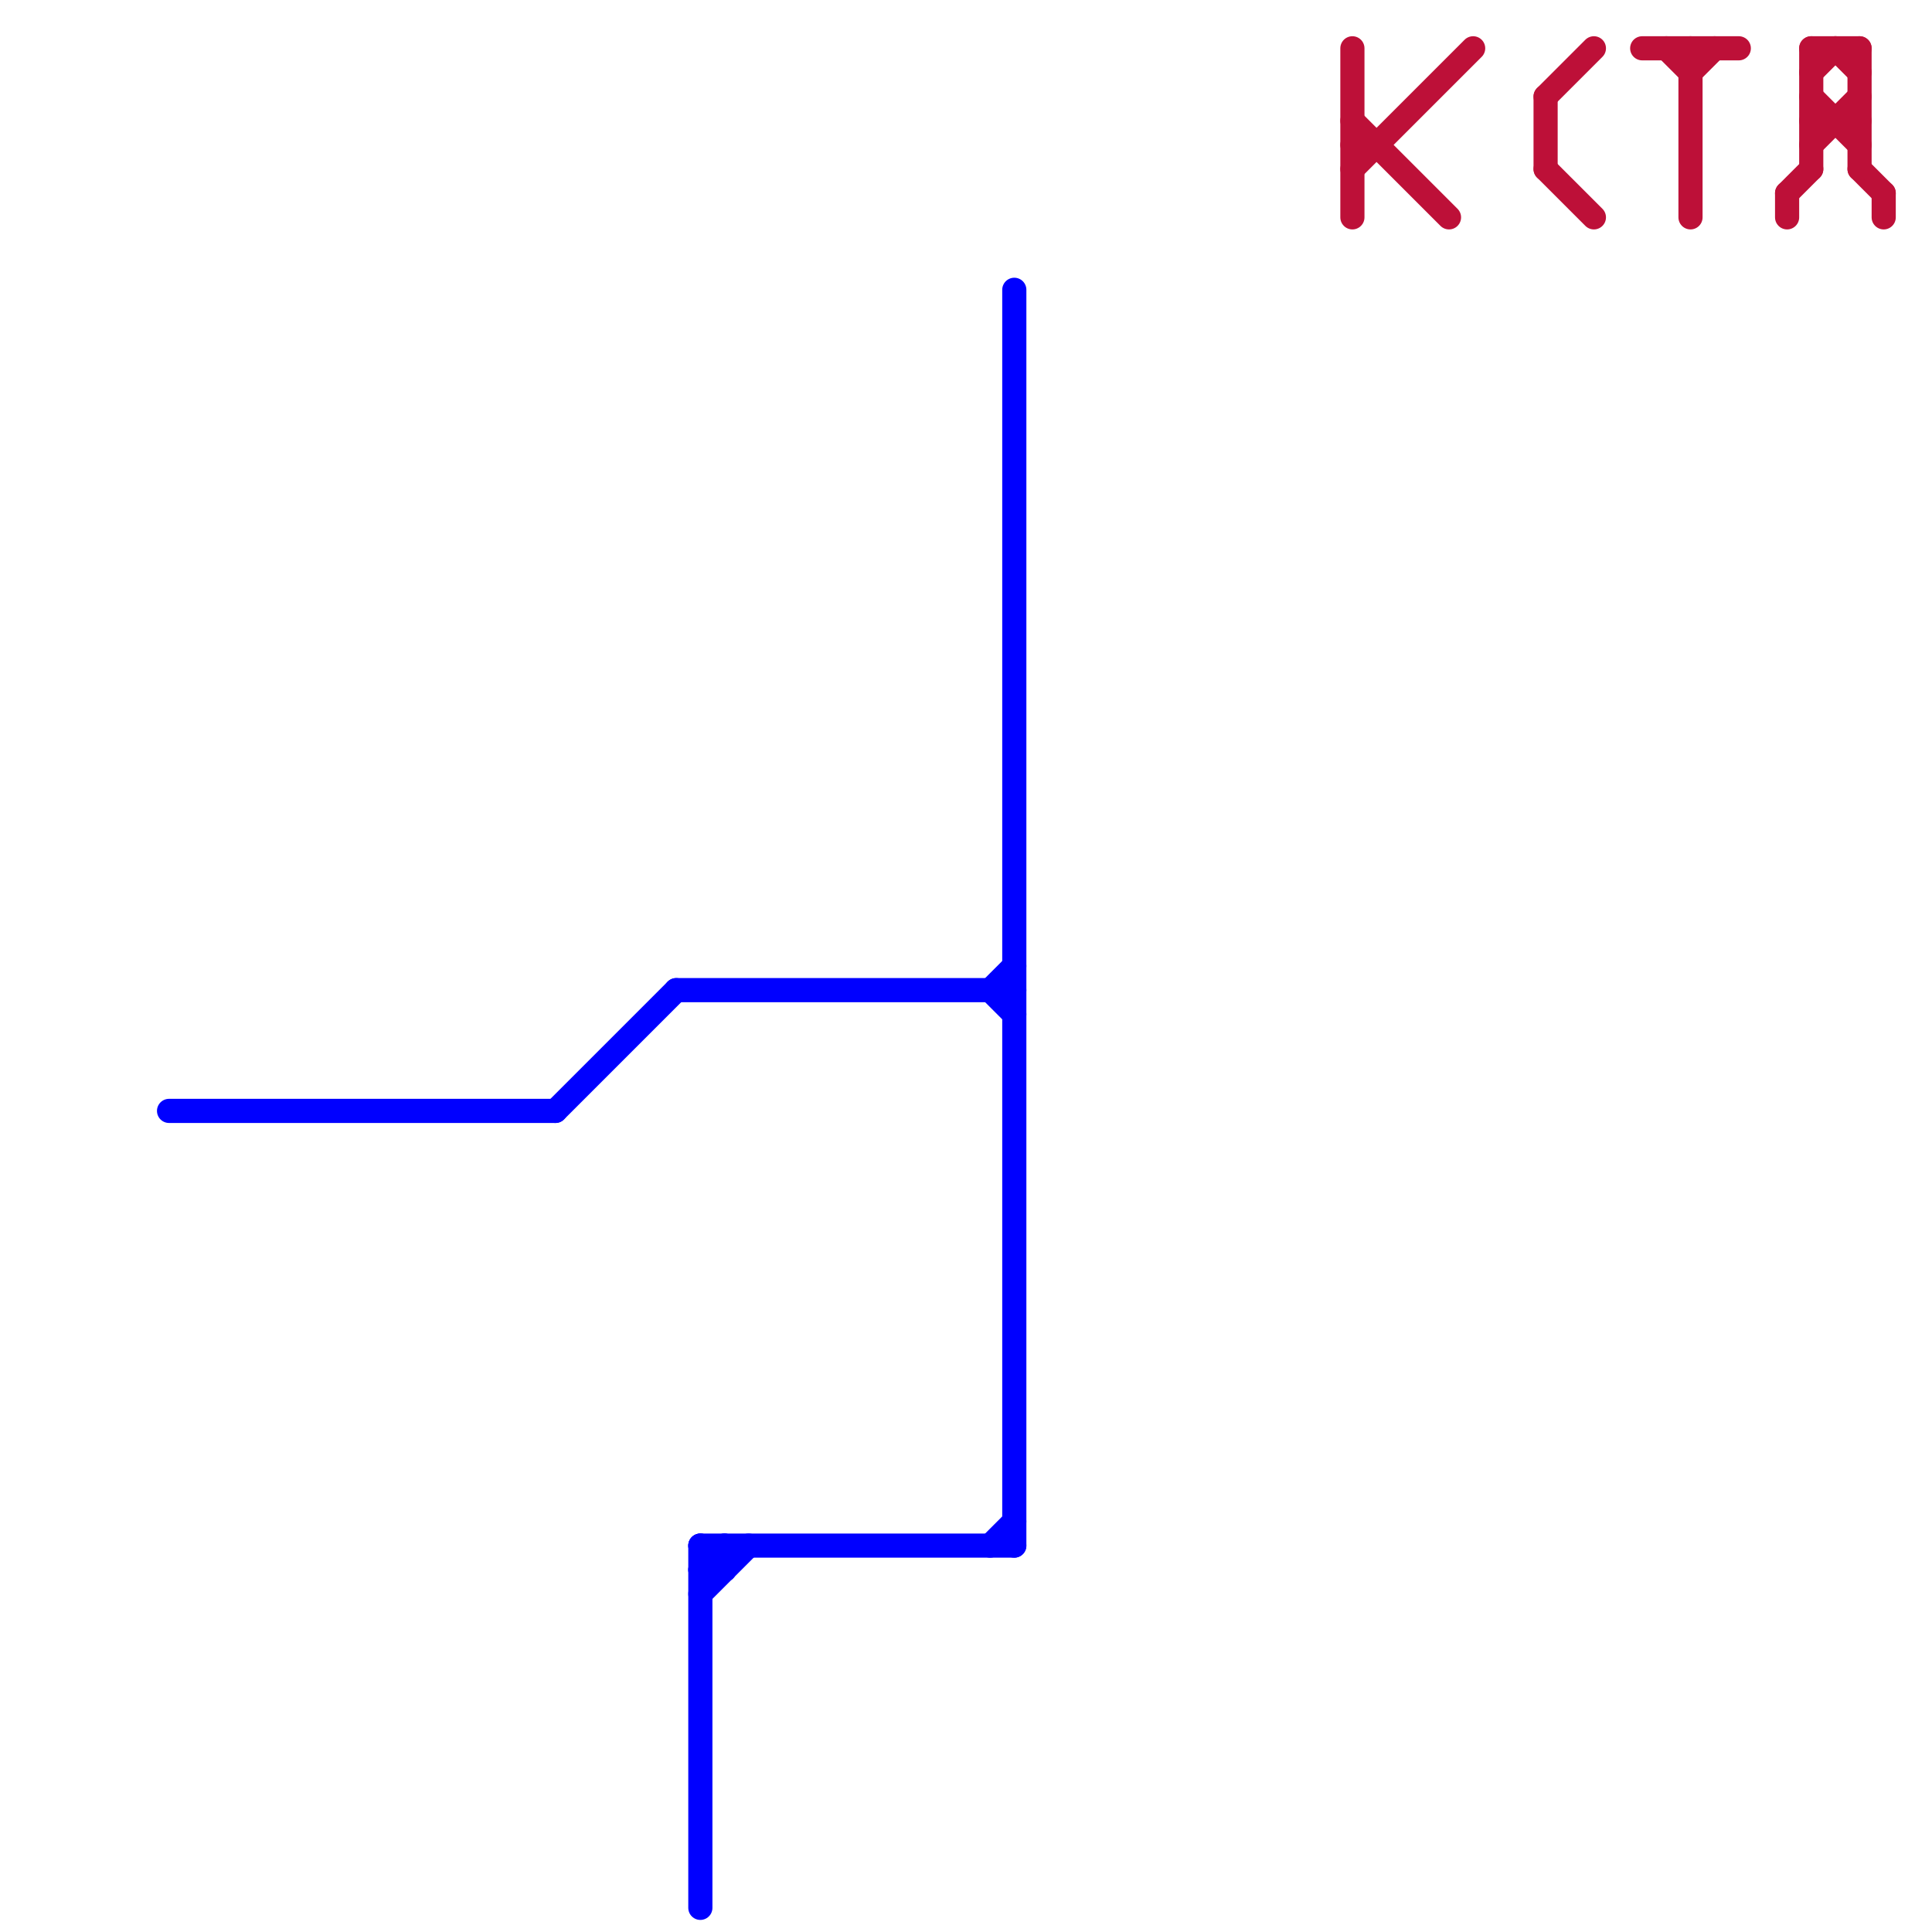 
<svg version="1.1" xmlns="http://www.w3.org/2000/svg" viewBox="0 0 80 80">
<style>text { font: 1px Helvetica; font-weight: 600; white-space: pre; dominant-baseline: central; } line { stroke-width: 1; fill: none; stroke-linecap: round; stroke-linejoin: round; } .c0 { stroke: #0000ff } .c1 { stroke: #bd1038 }</style><defs><g id="wm-xf"><circle r="1.2" fill="#000"/><circle r="0.9" fill="#fff"/><circle r="0.6" fill="#000"/><circle r="0.3" fill="#fff"/></g><g id="wm"><circle r="0.6" fill="#000"/><circle r="0.3" fill="#fff"/></g></defs><line class="c0" x1="30" y1="64" x2="30" y2="65"/><line class="c0" x1="28" y1="41" x2="42" y2="41"/><line class="c0" x1="23" y1="46" x2="28" y2="41"/><line class="c0" x1="29" y1="64" x2="29" y2="79"/><line class="c0" x1="29" y1="64" x2="30" y2="65"/><line class="c0" x1="7" y1="46" x2="23" y2="46"/><line class="c0" x1="29" y1="65" x2="30" y2="65"/><line class="c0" x1="41" y1="64" x2="42" y2="63"/><line class="c0" x1="29" y1="64" x2="42" y2="64"/><line class="c0" x1="41" y1="41" x2="42" y2="42"/><line class="c0" x1="29" y1="66" x2="31" y2="64"/><line class="c0" x1="42" y1="12" x2="42" y2="64"/><line class="c0" x1="29" y1="65" x2="30" y2="64"/><line class="c0" x1="41" y1="41" x2="42" y2="40"/><line class="c1" x1="69" y1="2" x2="70" y2="3"/><line class="c1" x1="56" y1="5" x2="60" y2="9"/><line class="c1" x1="78" y1="8" x2="78" y2="9"/><line class="c1" x1="64" y1="4" x2="64" y2="7"/><line class="c1" x1="74" y1="8" x2="74" y2="9"/><line class="c1" x1="56" y1="2" x2="56" y2="9"/><line class="c1" x1="70" y1="2" x2="70" y2="9"/><line class="c1" x1="75" y1="5" x2="77" y2="5"/><line class="c1" x1="68" y1="2" x2="72" y2="2"/><line class="c1" x1="75" y1="4" x2="77" y2="6"/><line class="c1" x1="76" y1="2" x2="77" y2="3"/><line class="c1" x1="56" y1="6" x2="57" y2="6"/><line class="c1" x1="74" y1="8" x2="75" y2="7"/><line class="c1" x1="64" y1="7" x2="66" y2="9"/><line class="c1" x1="75" y1="2" x2="77" y2="2"/><line class="c1" x1="77" y1="7" x2="78" y2="8"/><line class="c1" x1="75" y1="3" x2="76" y2="2"/><line class="c1" x1="75" y1="6" x2="77" y2="4"/><line class="c1" x1="75" y1="2" x2="75" y2="7"/><line class="c1" x1="56" y1="7" x2="61" y2="2"/><line class="c1" x1="64" y1="4" x2="66" y2="2"/><line class="c1" x1="70" y1="3" x2="71" y2="2"/><line class="c1" x1="77" y1="2" x2="77" y2="7"/>
</svg>
